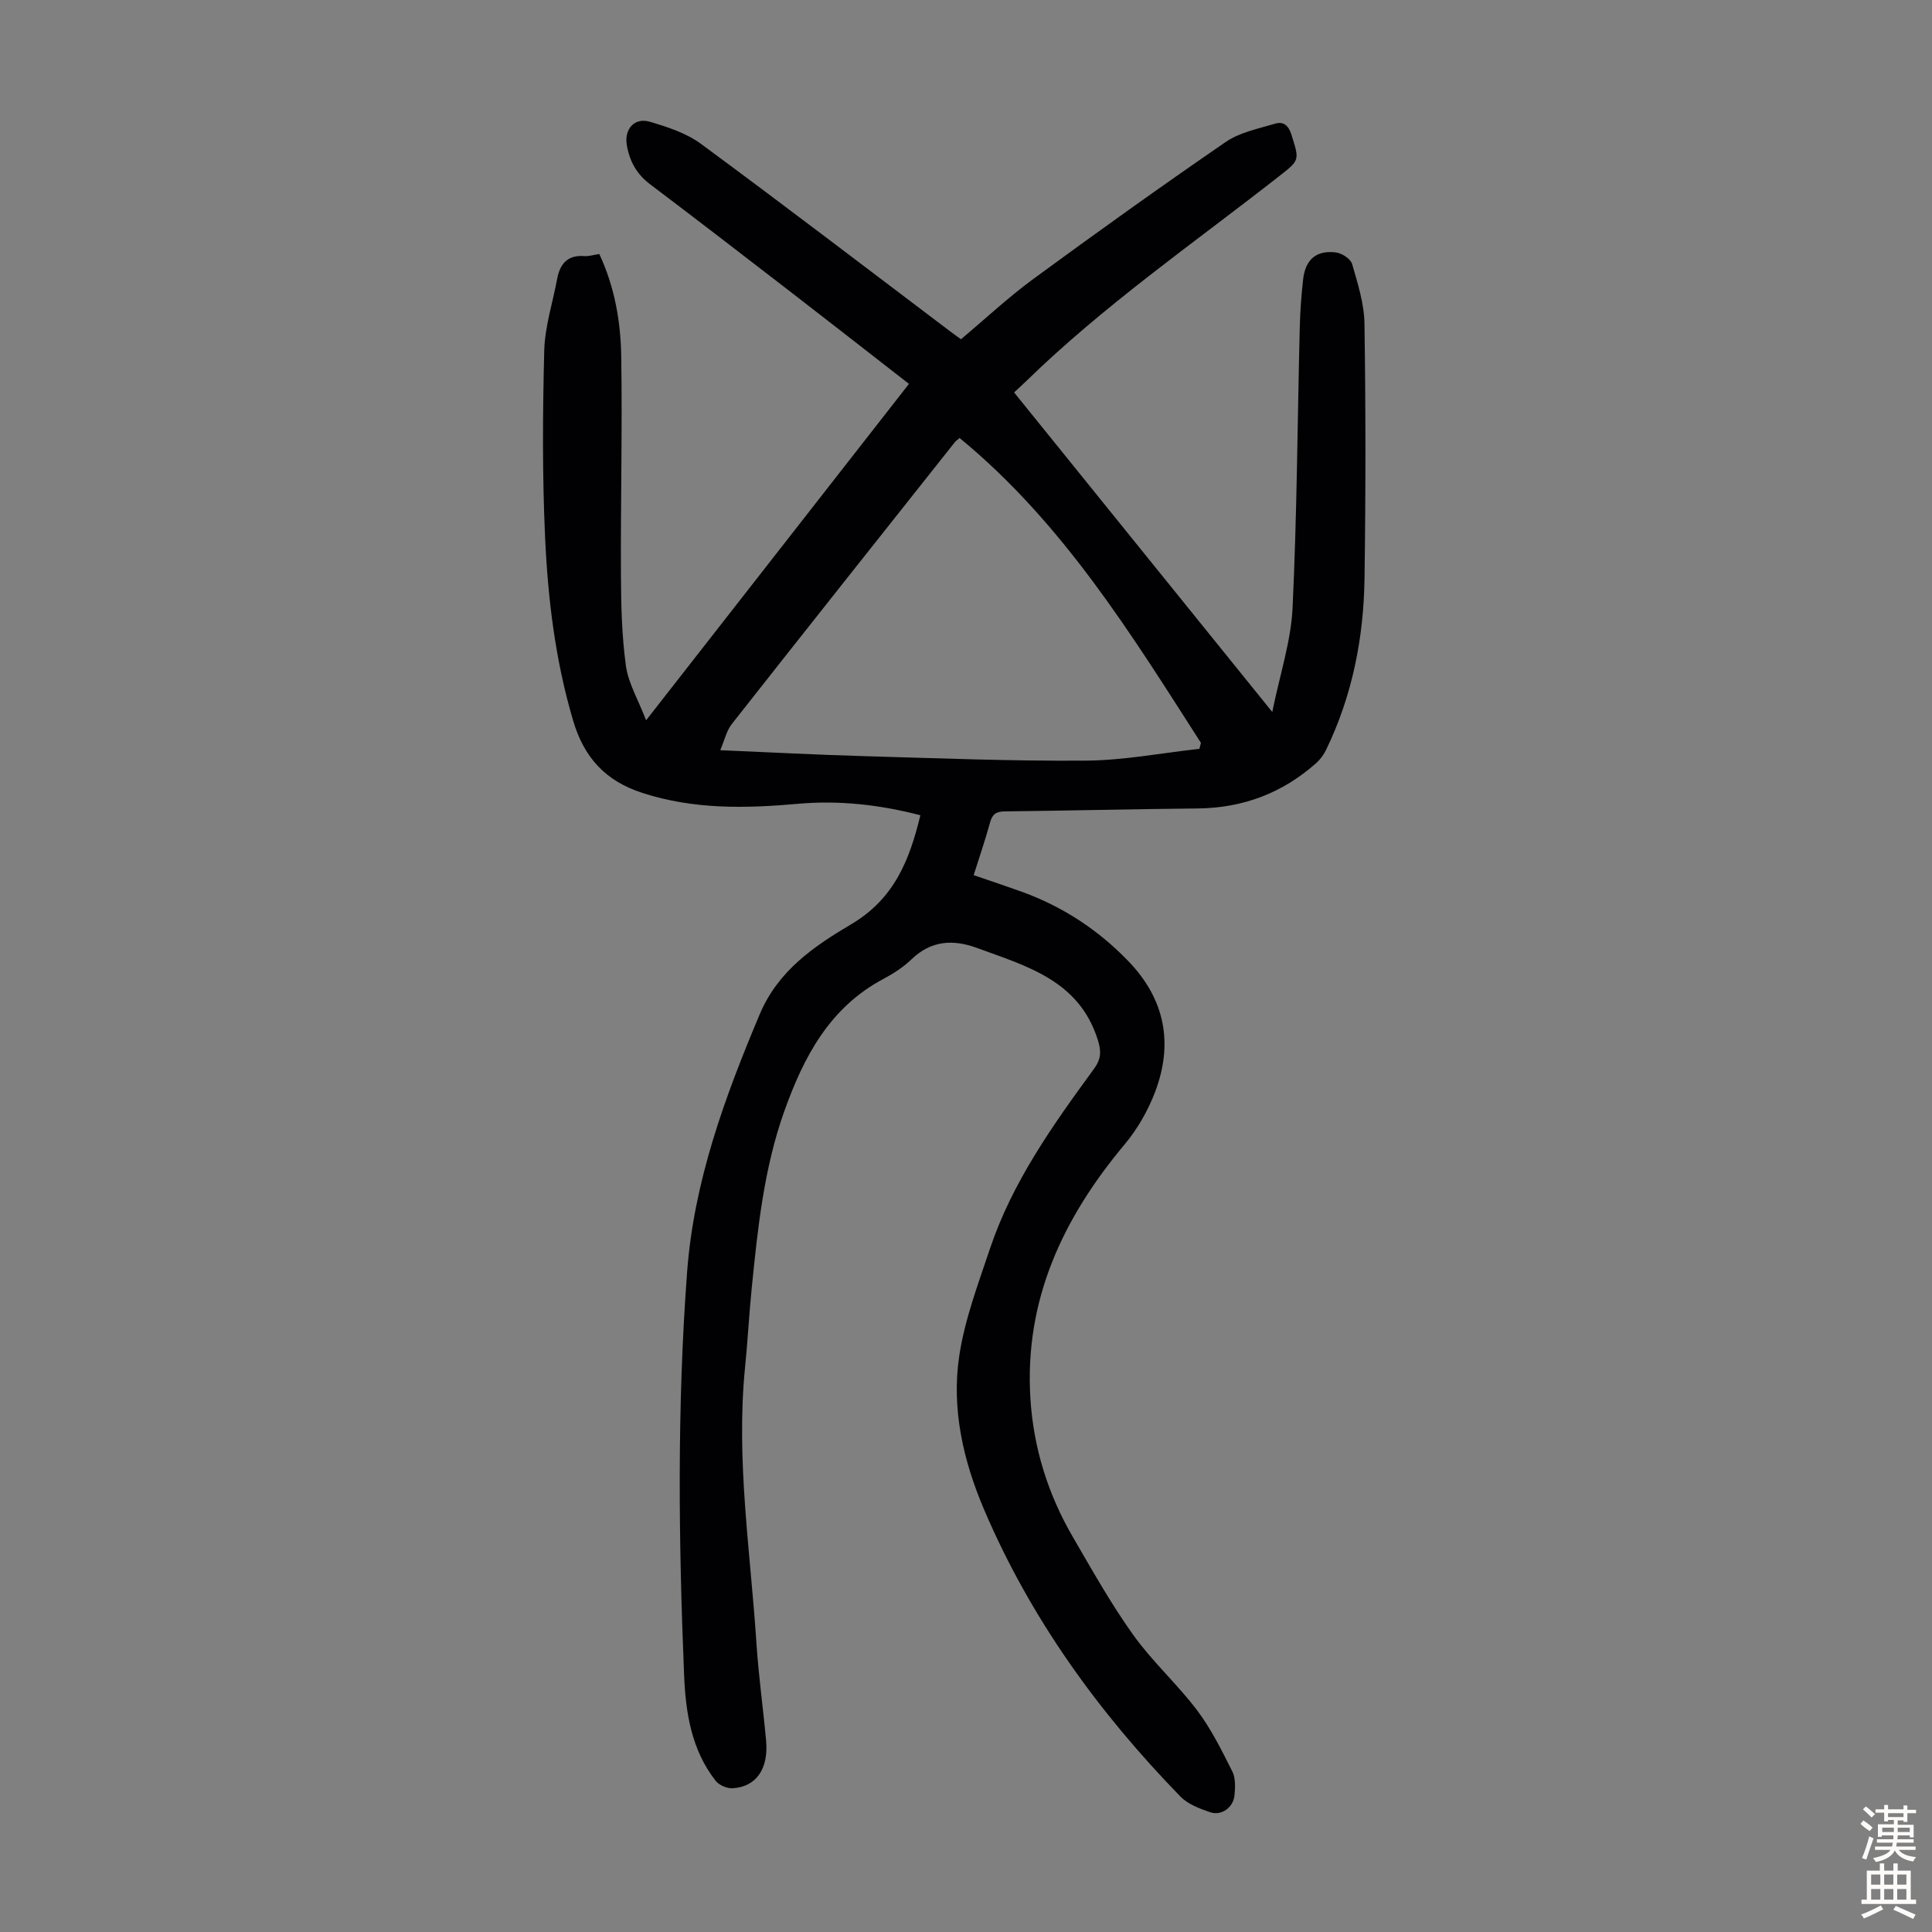 <svg enable-background="new 0 0 400 400" viewBox="0 0 400 400" xmlns="http://www.w3.org/2000/svg"><rect x="0" y="0" width="400" height="400" fill="#808080" stroke="none"/><path d="m190.55 168.79c-8.46-2.2-16.87-3.13-25.37-2.37-10.88.97-21.57 1.19-32.2-2.26-7.69-2.49-12.08-7.38-14.32-14.97-3.69-12.44-5.23-25.22-5.81-38.06-.58-12.83-.5-25.71-.17-38.56.13-4.96 1.75-9.87 2.67-14.81.58-3.13 2.14-5 5.61-4.74.97.07 1.96-.26 3.12-.43 3.18 6.8 4.43 13.99 4.54 21.22.24 15.1-.14 30.21-.06 45.32.03 6.25.18 12.56 1.03 18.74.5 3.57 2.51 6.93 4.18 11.26 18.63-23.84 36.44-46.63 54.42-69.65-8.52-6.63-16.79-13.1-25.1-19.51-9.48-7.32-18.97-14.62-28.52-21.84-2.78-2.1-4.25-4.8-4.8-8.14-.54-3.24 1.57-5.71 4.74-4.79 3.69 1.08 7.6 2.36 10.64 4.6 17.29 12.74 34.36 25.8 51.5 38.75.71.54 1.44 1.05 2.31 1.69 4.98-4.18 9.72-8.62 14.92-12.44 13.16-9.66 26.44-19.17 39.9-28.41 2.91-2 6.74-2.74 10.23-3.79 1.68-.51 2.75.34 3.36 2.26 1.68 5.34 1.76 5.26-2.56 8.64-17.7 13.86-36.24 26.7-52.4 42.46-.72.7-1.47 1.37-2.45 2.29 17.59 21.77 35.14 43.5 53.45 66.16 1.58-7.8 3.87-14.61 4.2-21.51.92-19.32 1.01-38.68 1.49-58.03.08-3.35.32-6.71.7-10.04.47-4.13 2.76-6.08 6.81-5.56 1.23.16 3.02 1.32 3.33 2.38 1.16 4.04 2.5 8.22 2.56 12.36.26 17.57.26 35.15.01 52.72-.17 12.3-2.51 24.22-7.9 35.4-.51 1.07-1.26 2.12-2.15 2.9-6.98 6.18-15.14 9.26-24.5 9.35-13.31.13-26.62.46-39.93.61-1.77.02-2.57.56-3.04 2.26-.97 3.55-2.17 7.03-3.4 10.94 3.38 1.16 6.62 2.24 9.83 3.39 8.56 3.08 15.98 7.94 22.28 14.51 7.52 7.84 9.24 16.98 5.46 26.96-1.47 3.87-3.64 7.68-6.3 10.86-12.81 15.3-20.82 32.28-19.52 52.72.65 10.21 3.65 19.77 8.79 28.6 3.99 6.86 7.89 13.83 12.5 20.27 3.94 5.52 9.11 10.16 13.21 15.59 2.92 3.87 5.11 8.32 7.3 12.67.7 1.38.6 3.3.45 4.94-.24 2.53-2.71 4.3-5.05 3.5-2.17-.74-4.58-1.65-6.12-3.22-17-17.46-31.1-36.97-40.69-59.47-4.3-10.09-6.77-20.84-5.13-31.77 1.13-7.53 3.9-14.86 6.34-22.15 4.64-13.87 13.04-25.64 21.56-37.3 1.48-2.03 1.55-3.63.77-6.06-3.91-12.3-14.75-15.2-25-18.97-4.96-1.82-9.51-1.55-13.57 2.37-1.67 1.61-3.71 2.93-5.77 4.03-11.19 5.93-16.55 16.18-20.57 27.46-4.2 11.81-5.48 24.17-6.72 36.53-.55 5.45-.83 10.94-1.38 16.39-1.92 19.21 1.12 38.21 2.36 57.28.44 6.69 1.38 13.34 1.99 20.02.54 5.86-2.02 9.6-6.92 9.9-1.16.07-2.81-.63-3.52-1.54-5-6.38-6.21-14.05-6.53-21.81-1.15-27.86-1.47-55.73.62-83.56 1.41-18.76 7.78-36.13 15.03-53.33 3.83-9.1 11.34-14.14 18.97-18.66 8.87-5.26 12.04-13.22 14.29-22.55zm8.12-78.11c-.58.5-.78.62-.92.79-15.43 19.47-30.89 38.92-46.25 58.45-1.09 1.39-1.49 3.32-2.38 5.4 10.25.43 19.85.95 29.45 1.22 15.42.44 30.85 1.06 46.28.94 7.83-.06 15.65-1.58 23.47-2.44.11-.41.21-.83.32-1.24-14.51-22.63-28.61-45.57-49.97-63.12z" fill="#010103"/><g fill="#fcfbfa"><path d="m385.2 377.6.6-.7c.6.4 1.3.9 1.9 1.5l-.6.7c-.8-.5-1.4-1-1.9-1.5zm.3 7.1c.6-1.4 1.1-2.9 1.5-4.5.3.1.6.3.9.4-.5 1.4-1 2.9-1.5 4.4zm.2-10.1.6-.6c.7.5 1.3 1.1 1.9 1.6l-.7.7c-.6-.6-1.2-1.2-1.8-1.7zm8.4-.8h.8v.9h1.8v.7h-1.8v1.8h-.8v-.3h-1.2v.9h3.3v2.6h-.8v-.4h-2.5c0 .3 0 .6-.1.8h3.4v.7h-3.5c0 .3-.1.6-.1.8h4v.7h-3.5c.7.9 1.9 1.3 3.6 1.5-.2.2-.4.5-.6.9-1.9-.3-3.2-1.1-3.8-2.3-.5 1.1-1.8 2-3.9 2.4-.2-.3-.4-.5-.6-.8 1.9-.4 3.1-.9 3.6-1.7h-3.2v-.7h3.5c.1-.2.1-.5.2-.8h-3.3v-.7h3.4c0-.2 0-.5 0-.8h-2.4v.3h-.8v-2.6h3.3v-.9h-1.2v.3h-.8v-1.8h-1.8v-.7h1.8v-.9h.8v.9h3.2zm-4.4 5.5h2.4c0-.3 0-.6 0-.9h-2.4zm1.2-3.1h3.2v-.8h-3.2zm4.4 2.2h-2.4v.9h2.5v-.9z"/><path d="m389.2 385.8h.9v1.5h1.9v-1.5h.9v1.5h2.7v6h1.1v.9h-11.3v-.9h1.1v-6h2.7zm.2 8.7.5.8c-1.2.6-2.5 1.3-4 1.9-.2-.3-.3-.6-.6-.8 1.6-.6 3-1.3 4.1-1.9zm-2-4.3h1.9v-2.1h-1.9zm0 3.1h1.9v-2.2h-1.9zm2.7-3.1h1.9v-2.1h-1.9zm0 3.1h1.9v-2.2h-1.9zm2.4 1.3c1.4.6 2.7 1.2 4.1 1.8l-.5.9c-1.5-.7-2.8-1.4-4.1-1.9zm2.2-6.5h-1.9v2.1h1.9zm-1.9 5.2h1.9v-2.2h-1.9z"/></g></svg>